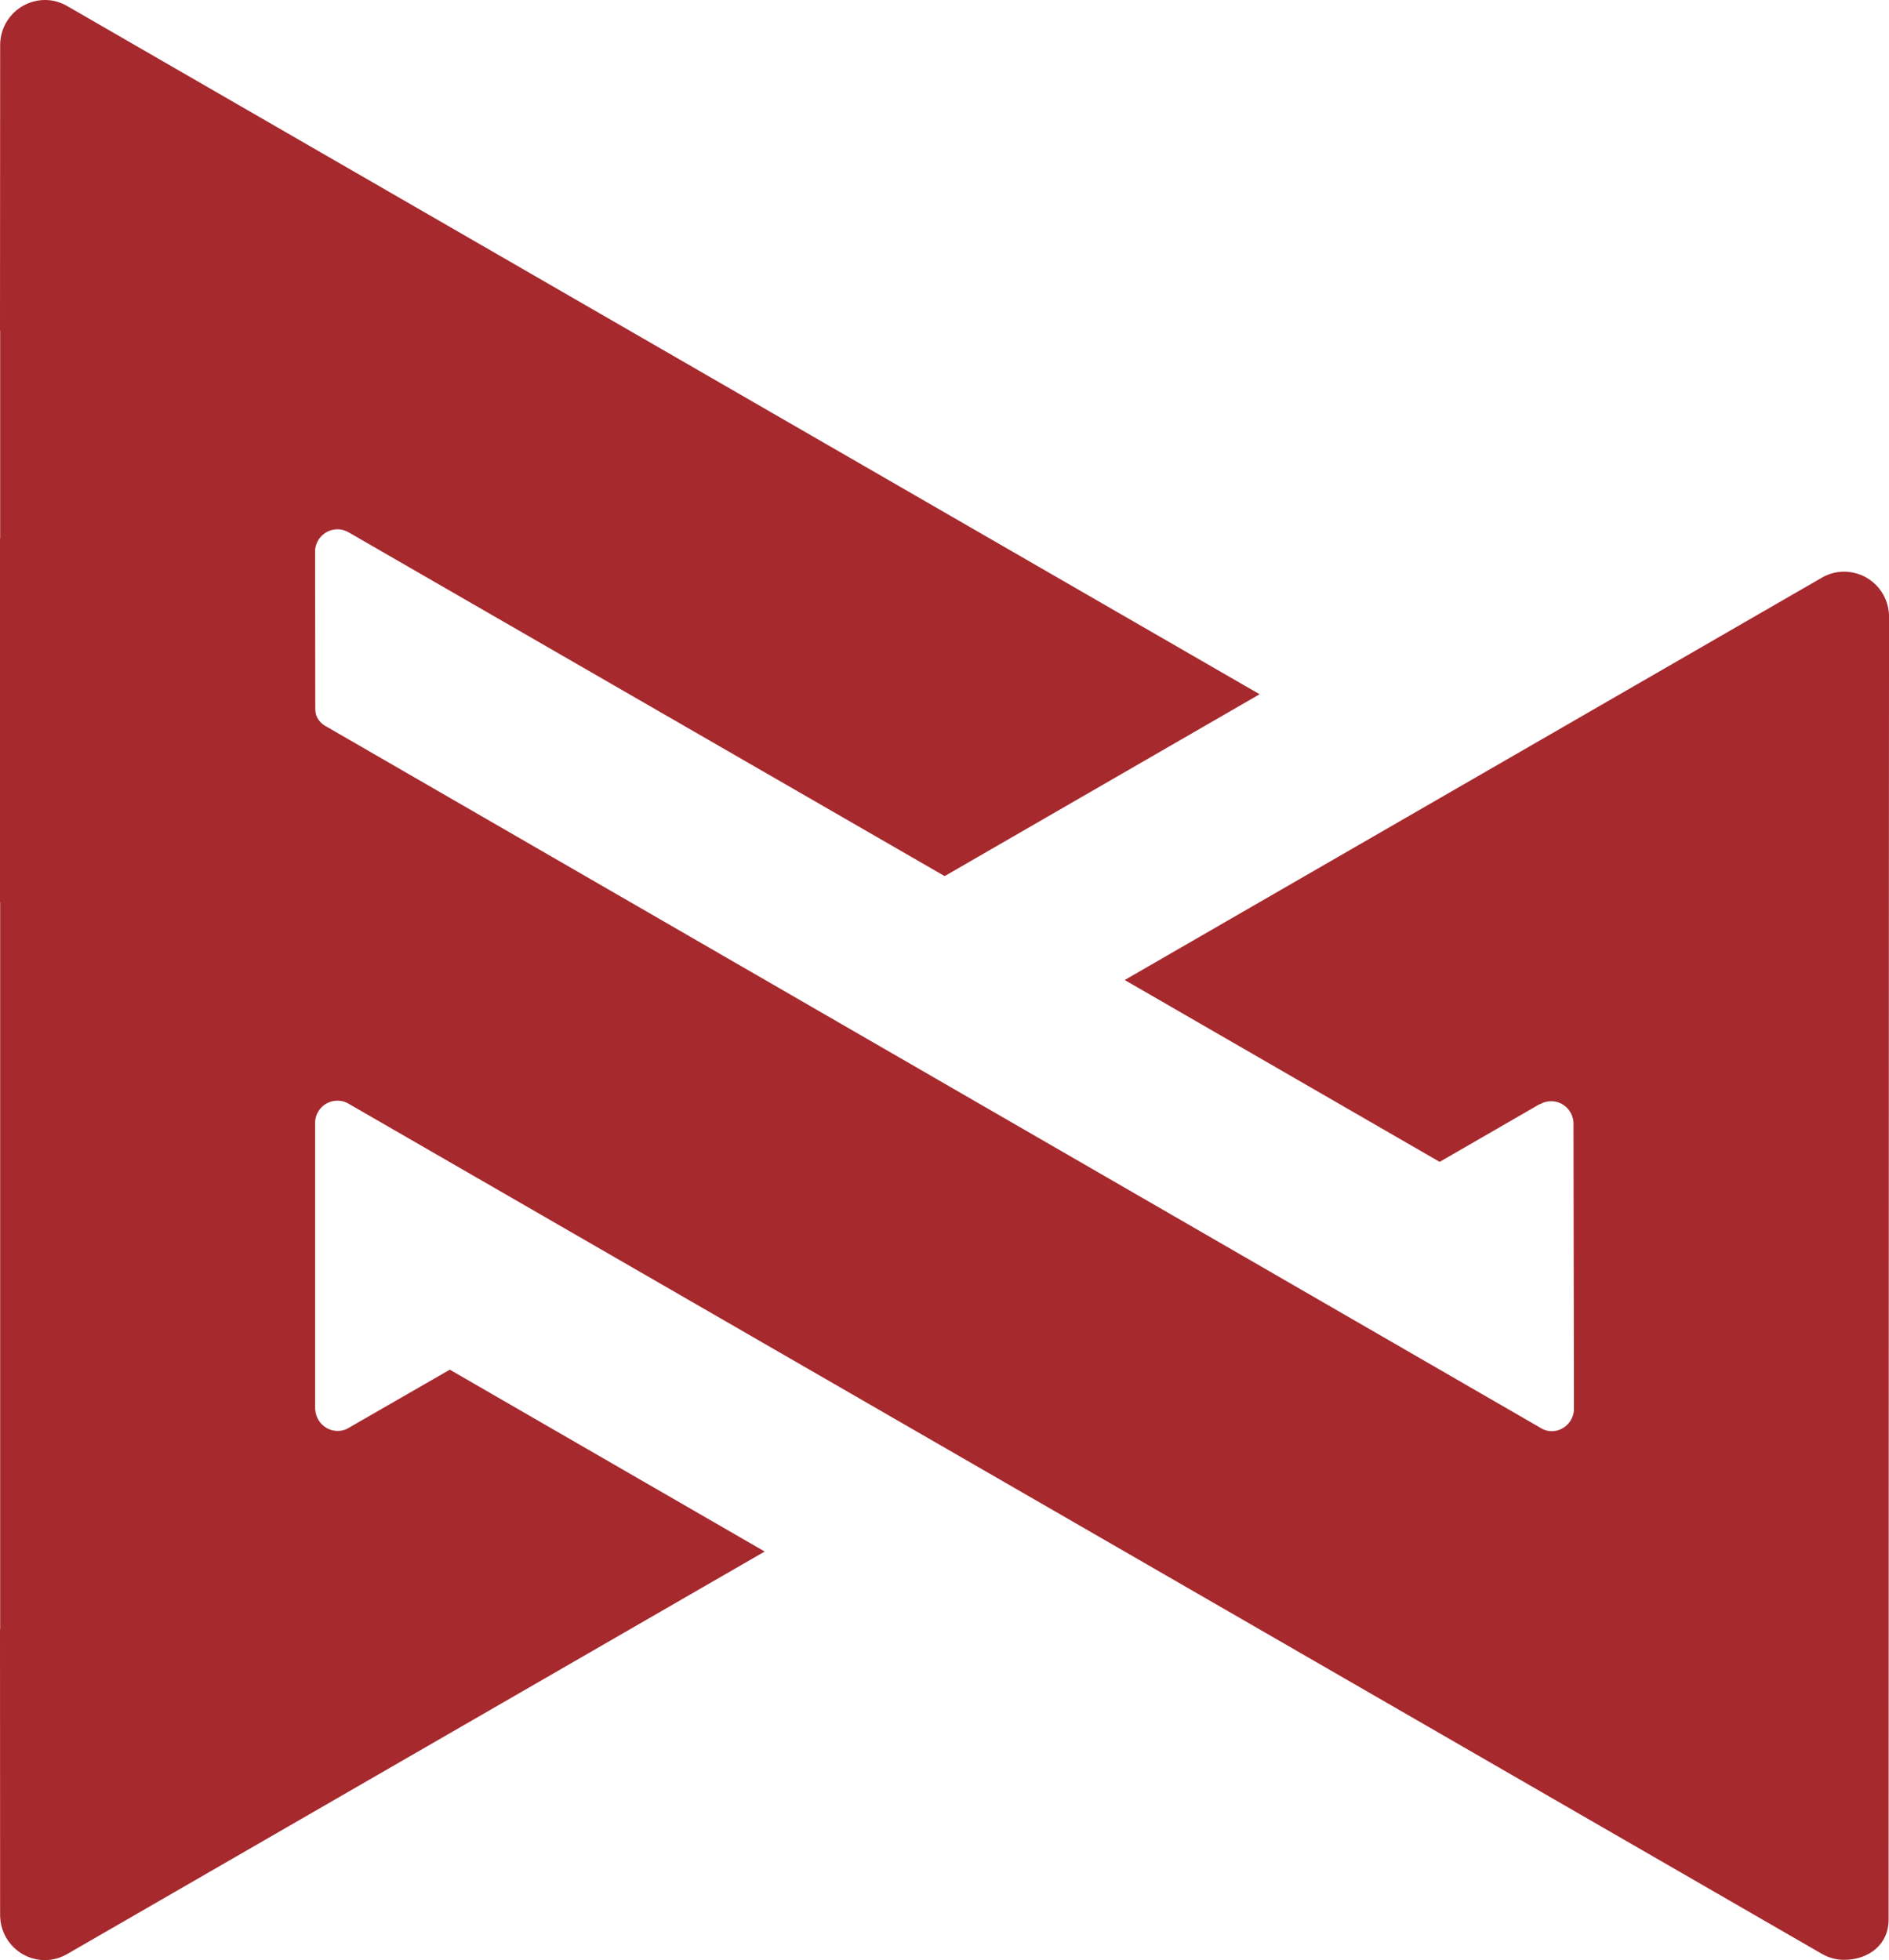 <?xml version="1.0" encoding="UTF-8"?>
<svg id="FIMI_LOGO" data-name="FIMI LOGO" xmlns="http://www.w3.org/2000/svg" viewBox="0 0 478.96 497">
  <defs>
    <style>
      .cls-1 {
        fill: #a6292e;
        fill-rule: evenodd;
      }
    </style>
  </defs>
  <path class="cls-1" d="M467.56,144.95c-2.16,0-4.14,.62-5.86,1.66l-176.53,101.88,79.86,46.11,25.44-14.69v.07c.83-.47,1.79-.76,2.81-.76,3.06,0,5.53,2.41,5.68,5.43l.11,72.86c-.17,2.98-2.63,5.38-5.67,5.38-.84,0-1.63-.24-2.34-.58L83.12,184.43c-1.84-.91-3.1-2.31-3.18-4.48l-.05-40.35c.16-3,2.63-5.39,5.68-5.39,1.11,0,2.16,.33,3.02,.88l150.93,87.05,79.86-46.11L17.13,1.59c-1.67-.99-3.6-1.59-5.69-1.59C5.14,0,.04,5.11,.04,11.41l-.04,72.44H.04v52.71l-.04-.03v92.19l.04,.04v184.34l-.04,.04,.03,72.72c.16,6.17,5.17,11.14,11.37,11.14,2.04,0,3.93-.58,5.58-1.51l176.91-102.09-79.84-46.11-26.14,15.04c-.71,.32-1.47,.49-2.29,.49-3.05,0-5.52-2.41-5.68-5.42h-.05v-72.93c.16-3.01,2.63-5.39,5.68-5.39,1.11,0,2.16,.33,3.02,.89l373.44,215.49c1.63,.91,3.5,1.47,5.5,1.47,6.3,0,11.33-3.88,11.33-10.18,0-.22,.07-257.91,.07-257.91,0,0,.04-72.38,.04-72.48,0-6.31-5.1-11.41-11.4-11.41Z"/>
</svg>